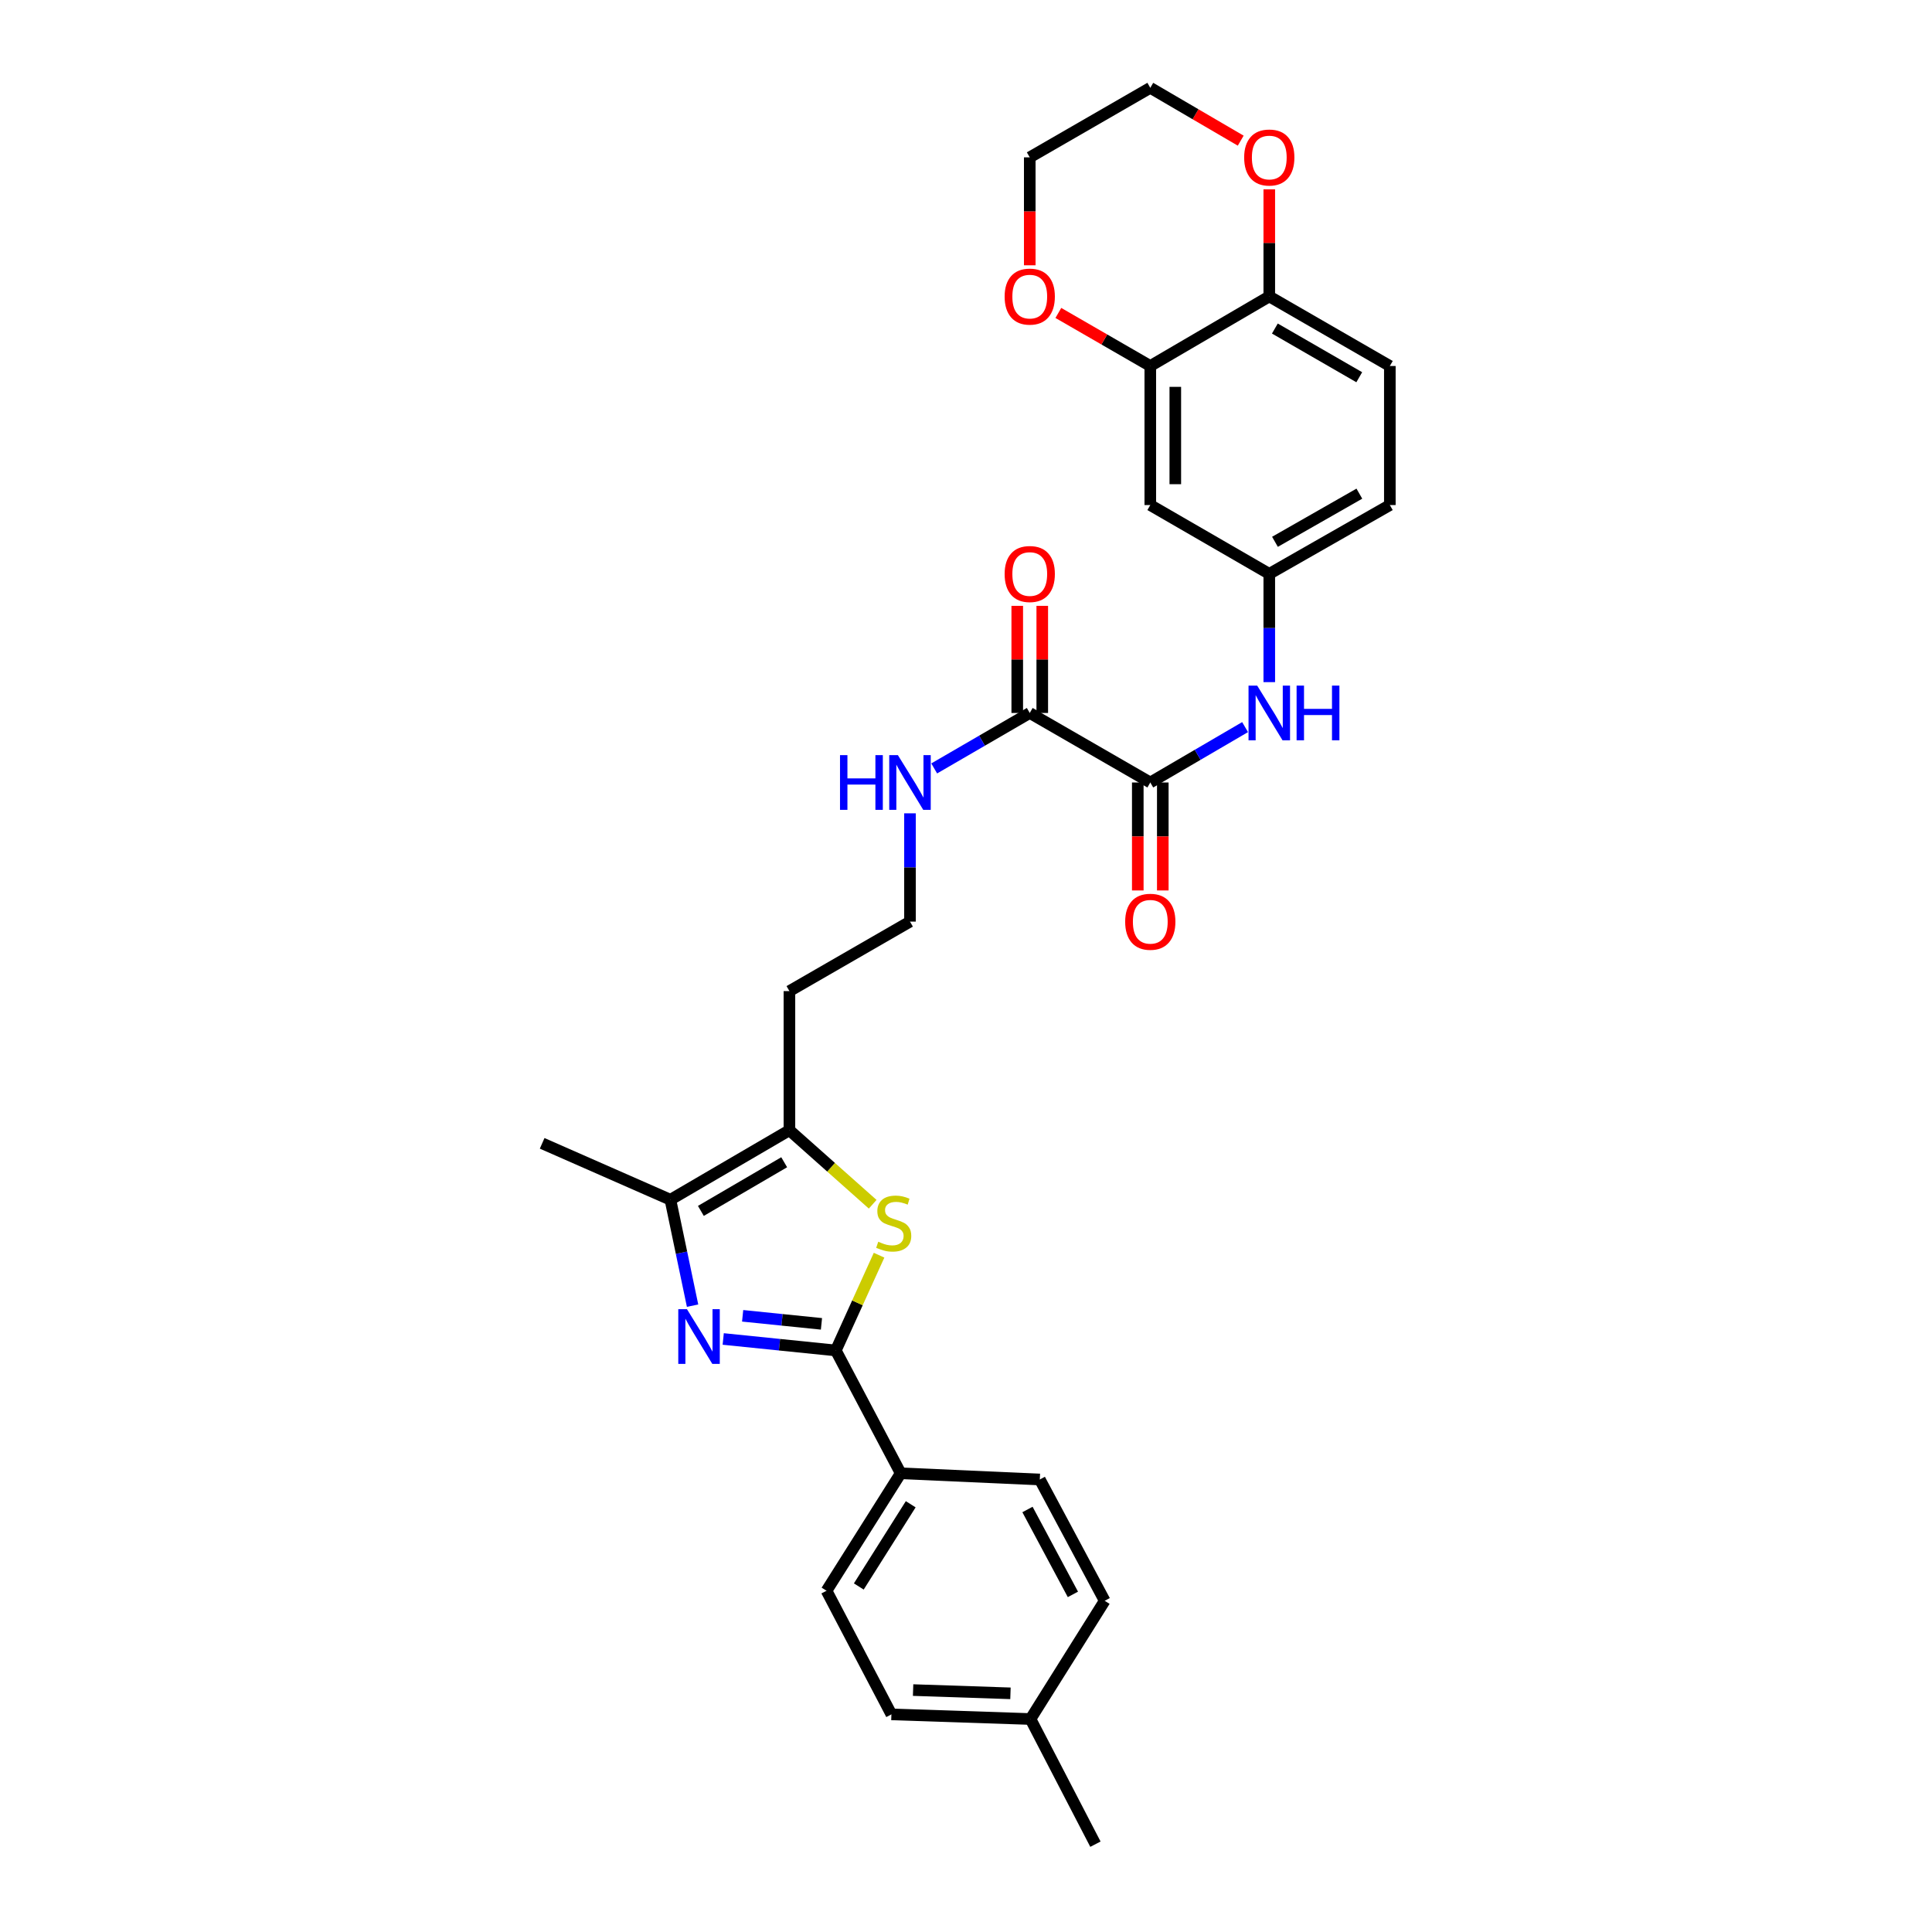 <?xml version='1.0' encoding='iso-8859-1'?>
<svg version='1.1' baseProfile='full'
              xmlns='http://www.w3.org/2000/svg'
                      xmlns:rdkit='http://www.rdkit.org/xml'
                      xmlns:xlink='http://www.w3.org/1999/xlink'
                  xml:space='preserve'
width='1000px' height='1000px' viewBox='0 0 1000 1000'>
<!-- END OF HEADER -->
<rect style='opacity:1.0;fill:#FFFFFF;stroke:none' width='1000' height='1000' x='0' y='0'> </rect>
<path class='bond-0' d='M 374.336,693.051 L 403.475,696.023' style='fill:none;fill-rule:evenodd;stroke:#0000FF;stroke-width:6px;stroke-linecap:butt;stroke-linejoin:miter;stroke-opacity:1' />
<path class='bond-0' d='M 403.475,696.023 L 432.613,698.995' style='fill:none;fill-rule:evenodd;stroke:#000000;stroke-width:6px;stroke-linecap:butt;stroke-linejoin:miter;stroke-opacity:1' />
<path class='bond-0' d='M 384.392,681.063 L 404.789,683.143' style='fill:none;fill-rule:evenodd;stroke:#0000FF;stroke-width:6px;stroke-linecap:butt;stroke-linejoin:miter;stroke-opacity:1' />
<path class='bond-0' d='M 404.789,683.143 L 425.186,685.224' style='fill:none;fill-rule:evenodd;stroke:#000000;stroke-width:6px;stroke-linecap:butt;stroke-linejoin:miter;stroke-opacity:1' />
<path class='bond-2' d='M 358.475,675.806 L 352.738,648.392' style='fill:none;fill-rule:evenodd;stroke:#0000FF;stroke-width:6px;stroke-linecap:butt;stroke-linejoin:miter;stroke-opacity:1' />
<path class='bond-2' d='M 352.738,648.392 L 347.001,620.978' style='fill:none;fill-rule:evenodd;stroke:#000000;stroke-width:6px;stroke-linecap:butt;stroke-linejoin:miter;stroke-opacity:1' />
<path class='bond-1' d='M 432.613,698.995 L 443.809,674.342' style='fill:none;fill-rule:evenodd;stroke:#000000;stroke-width:6px;stroke-linecap:butt;stroke-linejoin:miter;stroke-opacity:1' />
<path class='bond-1' d='M 443.809,674.342 L 455.004,649.689' style='fill:none;fill-rule:evenodd;stroke:#CCCC00;stroke-width:6px;stroke-linecap:butt;stroke-linejoin:miter;stroke-opacity:1' />
<path class='bond-8' d='M 432.613,698.995 L 466.195,762.57' style='fill:none;fill-rule:evenodd;stroke:#000000;stroke-width:6px;stroke-linecap:butt;stroke-linejoin:miter;stroke-opacity:1' />
<path class='bond-30' d='M 451.699,623.318 L 430.152,604.159' style='fill:none;fill-rule:evenodd;stroke:#CCCC00;stroke-width:6px;stroke-linecap:butt;stroke-linejoin:miter;stroke-opacity:1' />
<path class='bond-30' d='M 430.152,604.159 L 408.605,585.001' style='fill:none;fill-rule:evenodd;stroke:#000000;stroke-width:6px;stroke-linecap:butt;stroke-linejoin:miter;stroke-opacity:1' />
<path class='bond-3' d='M 347.001,620.978 L 408.605,585.001' style='fill:none;fill-rule:evenodd;stroke:#000000;stroke-width:6px;stroke-linecap:butt;stroke-linejoin:miter;stroke-opacity:1' />
<path class='bond-3' d='M 362.77,626.761 L 405.893,601.577' style='fill:none;fill-rule:evenodd;stroke:#000000;stroke-width:6px;stroke-linecap:butt;stroke-linejoin:miter;stroke-opacity:1' />
<path class='bond-26' d='M 347.001,620.978 L 280.621,591.791' style='fill:none;fill-rule:evenodd;stroke:#000000;stroke-width:6px;stroke-linecap:butt;stroke-linejoin:miter;stroke-opacity:1' />
<path class='bond-17' d='M 408.605,585.001 L 408.605,512.997' style='fill:none;fill-rule:evenodd;stroke:#000000;stroke-width:6px;stroke-linecap:butt;stroke-linejoin:miter;stroke-opacity:1' />
<path class='bond-4' d='M 595.387,405.016 L 532.999,369.031' style='fill:none;fill-rule:evenodd;stroke:#000000;stroke-width:6px;stroke-linecap:butt;stroke-linejoin:miter;stroke-opacity:1' />
<path class='bond-6' d='M 595.387,405.016 L 619.92,390.682' style='fill:none;fill-rule:evenodd;stroke:#000000;stroke-width:6px;stroke-linecap:butt;stroke-linejoin:miter;stroke-opacity:1' />
<path class='bond-6' d='M 619.92,390.682 L 644.453,376.348' style='fill:none;fill-rule:evenodd;stroke:#0000FF;stroke-width:6px;stroke-linecap:butt;stroke-linejoin:miter;stroke-opacity:1' />
<path class='bond-13' d='M 588.914,405.016 L 588.914,432.958' style='fill:none;fill-rule:evenodd;stroke:#000000;stroke-width:6px;stroke-linecap:butt;stroke-linejoin:miter;stroke-opacity:1' />
<path class='bond-13' d='M 588.914,432.958 L 588.914,460.9' style='fill:none;fill-rule:evenodd;stroke:#FF0000;stroke-width:6px;stroke-linecap:butt;stroke-linejoin:miter;stroke-opacity:1' />
<path class='bond-13' d='M 601.86,405.016 L 601.86,432.958' style='fill:none;fill-rule:evenodd;stroke:#000000;stroke-width:6px;stroke-linecap:butt;stroke-linejoin:miter;stroke-opacity:1' />
<path class='bond-13' d='M 601.86,432.958 L 601.86,460.9' style='fill:none;fill-rule:evenodd;stroke:#FF0000;stroke-width:6px;stroke-linecap:butt;stroke-linejoin:miter;stroke-opacity:1' />
<path class='bond-5' d='M 532.999,369.031 L 508.269,383.386' style='fill:none;fill-rule:evenodd;stroke:#000000;stroke-width:6px;stroke-linecap:butt;stroke-linejoin:miter;stroke-opacity:1' />
<path class='bond-5' d='M 508.269,383.386 L 483.539,397.741' style='fill:none;fill-rule:evenodd;stroke:#0000FF;stroke-width:6px;stroke-linecap:butt;stroke-linejoin:miter;stroke-opacity:1' />
<path class='bond-15' d='M 539.473,369.031 L 539.473,341.309' style='fill:none;fill-rule:evenodd;stroke:#000000;stroke-width:6px;stroke-linecap:butt;stroke-linejoin:miter;stroke-opacity:1' />
<path class='bond-15' d='M 539.473,341.309 L 539.473,313.587' style='fill:none;fill-rule:evenodd;stroke:#FF0000;stroke-width:6px;stroke-linecap:butt;stroke-linejoin:miter;stroke-opacity:1' />
<path class='bond-15' d='M 526.526,369.031 L 526.526,341.309' style='fill:none;fill-rule:evenodd;stroke:#000000;stroke-width:6px;stroke-linecap:butt;stroke-linejoin:miter;stroke-opacity:1' />
<path class='bond-15' d='M 526.526,341.309 L 526.526,313.587' style='fill:none;fill-rule:evenodd;stroke:#FF0000;stroke-width:6px;stroke-linecap:butt;stroke-linejoin:miter;stroke-opacity:1' />
<path class='bond-11' d='M 656.977,353.071 L 656.977,325.049' style='fill:none;fill-rule:evenodd;stroke:#0000FF;stroke-width:6px;stroke-linecap:butt;stroke-linejoin:miter;stroke-opacity:1' />
<path class='bond-11' d='M 656.977,325.049 L 656.977,297.027' style='fill:none;fill-rule:evenodd;stroke:#000000;stroke-width:6px;stroke-linecap:butt;stroke-linejoin:miter;stroke-opacity:1' />
<path class='bond-7' d='M 595.387,189.442 L 595.387,261.417' style='fill:none;fill-rule:evenodd;stroke:#000000;stroke-width:6px;stroke-linecap:butt;stroke-linejoin:miter;stroke-opacity:1' />
<path class='bond-7' d='M 608.334,200.238 L 608.334,250.621' style='fill:none;fill-rule:evenodd;stroke:#000000;stroke-width:6px;stroke-linecap:butt;stroke-linejoin:miter;stroke-opacity:1' />
<path class='bond-12' d='M 595.387,189.442 L 571.594,175.71' style='fill:none;fill-rule:evenodd;stroke:#000000;stroke-width:6px;stroke-linecap:butt;stroke-linejoin:miter;stroke-opacity:1' />
<path class='bond-12' d='M 571.594,175.71 L 547.8,161.978' style='fill:none;fill-rule:evenodd;stroke:#FF0000;stroke-width:6px;stroke-linecap:butt;stroke-linejoin:miter;stroke-opacity:1' />
<path class='bond-32' d='M 595.387,189.442 L 656.977,153.436' style='fill:none;fill-rule:evenodd;stroke:#000000;stroke-width:6px;stroke-linecap:butt;stroke-linejoin:miter;stroke-opacity:1' />
<path class='bond-19' d='M 466.195,762.57 L 427.809,823.368' style='fill:none;fill-rule:evenodd;stroke:#000000;stroke-width:6px;stroke-linecap:butt;stroke-linejoin:miter;stroke-opacity:1' />
<path class='bond-19' d='M 471.384,778.602 L 444.514,821.16' style='fill:none;fill-rule:evenodd;stroke:#000000;stroke-width:6px;stroke-linecap:butt;stroke-linejoin:miter;stroke-opacity:1' />
<path class='bond-20' d='M 466.195,762.57 L 538.199,765.785' style='fill:none;fill-rule:evenodd;stroke:#000000;stroke-width:6px;stroke-linecap:butt;stroke-linejoin:miter;stroke-opacity:1' />
<path class='bond-9' d='M 595.387,261.417 L 656.977,297.027' style='fill:none;fill-rule:evenodd;stroke:#000000;stroke-width:6px;stroke-linecap:butt;stroke-linejoin:miter;stroke-opacity:1' />
<path class='bond-10' d='M 656.977,153.436 L 719.379,189.442' style='fill:none;fill-rule:evenodd;stroke:#000000;stroke-width:6px;stroke-linecap:butt;stroke-linejoin:miter;stroke-opacity:1' />
<path class='bond-10' d='M 659.867,170.05 L 703.548,195.254' style='fill:none;fill-rule:evenodd;stroke:#000000;stroke-width:6px;stroke-linecap:butt;stroke-linejoin:miter;stroke-opacity:1' />
<path class='bond-14' d='M 656.977,153.436 L 656.977,125.721' style='fill:none;fill-rule:evenodd;stroke:#000000;stroke-width:6px;stroke-linecap:butt;stroke-linejoin:miter;stroke-opacity:1' />
<path class='bond-14' d='M 656.977,125.721 L 656.977,98.006' style='fill:none;fill-rule:evenodd;stroke:#FF0000;stroke-width:6px;stroke-linecap:butt;stroke-linejoin:miter;stroke-opacity:1' />
<path class='bond-21' d='M 656.977,297.027 L 719.379,261.417' style='fill:none;fill-rule:evenodd;stroke:#000000;stroke-width:6px;stroke-linecap:butt;stroke-linejoin:miter;stroke-opacity:1' />
<path class='bond-21' d='M 659.92,280.441 L 703.602,255.514' style='fill:none;fill-rule:evenodd;stroke:#000000;stroke-width:6px;stroke-linecap:butt;stroke-linejoin:miter;stroke-opacity:1' />
<path class='bond-27' d='M 532.999,137.316 L 532.999,109.381' style='fill:none;fill-rule:evenodd;stroke:#FF0000;stroke-width:6px;stroke-linecap:butt;stroke-linejoin:miter;stroke-opacity:1' />
<path class='bond-27' d='M 532.999,109.381 L 532.999,81.446' style='fill:none;fill-rule:evenodd;stroke:#000000;stroke-width:6px;stroke-linecap:butt;stroke-linejoin:miter;stroke-opacity:1' />
<path class='bond-28' d='M 642.193,72.807 L 618.79,59.131' style='fill:none;fill-rule:evenodd;stroke:#FF0000;stroke-width:6px;stroke-linecap:butt;stroke-linejoin:miter;stroke-opacity:1' />
<path class='bond-28' d='M 618.79,59.131 L 595.387,45.455' style='fill:none;fill-rule:evenodd;stroke:#000000;stroke-width:6px;stroke-linecap:butt;stroke-linejoin:miter;stroke-opacity:1' />
<path class='bond-16' d='M 471.007,420.976 L 471.007,448.998' style='fill:none;fill-rule:evenodd;stroke:#0000FF;stroke-width:6px;stroke-linecap:butt;stroke-linejoin:miter;stroke-opacity:1' />
<path class='bond-16' d='M 471.007,448.998 L 471.007,477.02' style='fill:none;fill-rule:evenodd;stroke:#000000;stroke-width:6px;stroke-linecap:butt;stroke-linejoin:miter;stroke-opacity:1' />
<path class='bond-22' d='M 408.605,512.997 L 471.007,477.02' style='fill:none;fill-rule:evenodd;stroke:#000000;stroke-width:6px;stroke-linecap:butt;stroke-linejoin:miter;stroke-opacity:1' />
<path class='bond-18' d='M 719.379,189.442 L 719.379,261.417' style='fill:none;fill-rule:evenodd;stroke:#000000;stroke-width:6px;stroke-linecap:butt;stroke-linejoin:miter;stroke-opacity:1' />
<path class='bond-24' d='M 427.809,823.368 L 461.391,887.36' style='fill:none;fill-rule:evenodd;stroke:#000000;stroke-width:6px;stroke-linecap:butt;stroke-linejoin:miter;stroke-opacity:1' />
<path class='bond-23' d='M 538.199,765.785 L 571.789,828.569' style='fill:none;fill-rule:evenodd;stroke:#000000;stroke-width:6px;stroke-linecap:butt;stroke-linejoin:miter;stroke-opacity:1' />
<path class='bond-23' d='M 531.822,781.31 L 555.335,825.258' style='fill:none;fill-rule:evenodd;stroke:#000000;stroke-width:6px;stroke-linecap:butt;stroke-linejoin:miter;stroke-opacity:1' />
<path class='bond-25' d='M 571.789,828.569 L 533.38,889.762' style='fill:none;fill-rule:evenodd;stroke:#000000;stroke-width:6px;stroke-linecap:butt;stroke-linejoin:miter;stroke-opacity:1' />
<path class='bond-31' d='M 461.391,887.36 L 533.38,889.762' style='fill:none;fill-rule:evenodd;stroke:#000000;stroke-width:6px;stroke-linecap:butt;stroke-linejoin:miter;stroke-opacity:1' />
<path class='bond-31' d='M 472.621,874.781 L 523.014,876.463' style='fill:none;fill-rule:evenodd;stroke:#000000;stroke-width:6px;stroke-linecap:butt;stroke-linejoin:miter;stroke-opacity:1' />
<path class='bond-29' d='M 533.38,889.762 L 566.991,954.545' style='fill:none;fill-rule:evenodd;stroke:#000000;stroke-width:6px;stroke-linecap:butt;stroke-linejoin:miter;stroke-opacity:1' />
<path class='bond-33' d='M 532.999,81.446 L 595.387,45.455' style='fill:none;fill-rule:evenodd;stroke:#000000;stroke-width:6px;stroke-linecap:butt;stroke-linejoin:miter;stroke-opacity:1' />
<path  class='atom-0' d='M 355.557 677.614
L 364.837 692.614
Q 365.757 694.094, 367.237 696.774
Q 368.717 699.454, 368.797 699.614
L 368.797 677.614
L 372.557 677.614
L 372.557 705.934
L 368.677 705.934
L 358.717 689.534
Q 357.557 687.614, 356.317 685.414
Q 355.117 683.214, 354.757 682.534
L 354.757 705.934
L 351.077 705.934
L 351.077 677.614
L 355.557 677.614
' fill='#0000FF'/>
<path  class='atom-2' d='M 454.585 642.717
Q 454.905 642.837, 456.225 643.397
Q 457.545 643.957, 458.985 644.317
Q 460.465 644.637, 461.905 644.637
Q 464.585 644.637, 466.145 643.357
Q 467.705 642.037, 467.705 639.757
Q 467.705 638.197, 466.905 637.237
Q 466.145 636.277, 464.945 635.757
Q 463.745 635.237, 461.745 634.637
Q 459.225 633.877, 457.705 633.157
Q 456.225 632.437, 455.145 630.917
Q 454.105 629.397, 454.105 626.837
Q 454.105 623.277, 456.505 621.077
Q 458.945 618.877, 463.745 618.877
Q 467.025 618.877, 470.745 620.437
L 469.825 623.517
Q 466.425 622.117, 463.865 622.117
Q 461.105 622.117, 459.585 623.277
Q 458.065 624.397, 458.105 626.357
Q 458.105 627.877, 458.865 628.797
Q 459.665 629.717, 460.785 630.237
Q 461.945 630.757, 463.865 631.357
Q 466.425 632.157, 467.945 632.957
Q 469.465 633.757, 470.545 635.397
Q 471.665 636.997, 471.665 639.757
Q 471.665 643.677, 469.025 645.797
Q 466.425 647.877, 462.065 647.877
Q 459.545 647.877, 457.625 647.317
Q 455.745 646.797, 453.505 645.877
L 454.585 642.717
' fill='#CCCC00'/>
<path  class='atom-7' d='M 650.717 354.871
L 659.997 369.871
Q 660.917 371.351, 662.397 374.031
Q 663.877 376.711, 663.957 376.871
L 663.957 354.871
L 667.717 354.871
L 667.717 383.191
L 663.837 383.191
L 653.877 366.791
Q 652.717 364.871, 651.477 362.671
Q 650.277 360.471, 649.917 359.791
L 649.917 383.191
L 646.237 383.191
L 646.237 354.871
L 650.717 354.871
' fill='#0000FF'/>
<path  class='atom-7' d='M 671.117 354.871
L 674.957 354.871
L 674.957 366.911
L 689.437 366.911
L 689.437 354.871
L 693.277 354.871
L 693.277 383.191
L 689.437 383.191
L 689.437 370.111
L 674.957 370.111
L 674.957 383.191
L 671.117 383.191
L 671.117 354.871
' fill='#0000FF'/>
<path  class='atom-13' d='M 519.999 153.516
Q 519.999 146.716, 523.359 142.916
Q 526.719 139.116, 532.999 139.116
Q 539.279 139.116, 542.639 142.916
Q 545.999 146.716, 545.999 153.516
Q 545.999 160.396, 542.599 164.316
Q 539.199 168.196, 532.999 168.196
Q 526.759 168.196, 523.359 164.316
Q 519.999 160.436, 519.999 153.516
M 532.999 164.996
Q 537.319 164.996, 539.639 162.116
Q 541.999 159.196, 541.999 153.516
Q 541.999 147.956, 539.639 145.156
Q 537.319 142.316, 532.999 142.316
Q 528.679 142.316, 526.319 145.116
Q 523.999 147.916, 523.999 153.516
Q 523.999 159.236, 526.319 162.116
Q 528.679 164.996, 532.999 164.996
' fill='#FF0000'/>
<path  class='atom-14' d='M 582.387 477.1
Q 582.387 470.3, 585.747 466.5
Q 589.107 462.7, 595.387 462.7
Q 601.667 462.7, 605.027 466.5
Q 608.387 470.3, 608.387 477.1
Q 608.387 483.98, 604.987 487.9
Q 601.587 491.78, 595.387 491.78
Q 589.147 491.78, 585.747 487.9
Q 582.387 484.02, 582.387 477.1
M 595.387 488.58
Q 599.707 488.58, 602.027 485.7
Q 604.387 482.78, 604.387 477.1
Q 604.387 471.54, 602.027 468.74
Q 599.707 465.9, 595.387 465.9
Q 591.067 465.9, 588.707 468.7
Q 586.387 471.5, 586.387 477.1
Q 586.387 482.82, 588.707 485.7
Q 591.067 488.58, 595.387 488.58
' fill='#FF0000'/>
<path  class='atom-15' d='M 643.977 81.526
Q 643.977 74.726, 647.337 70.926
Q 650.697 67.126, 656.977 67.126
Q 663.257 67.126, 666.617 70.926
Q 669.977 74.726, 669.977 81.526
Q 669.977 88.406, 666.577 92.326
Q 663.177 96.206, 656.977 96.206
Q 650.737 96.206, 647.337 92.326
Q 643.977 88.446, 643.977 81.526
M 656.977 93.006
Q 661.297 93.006, 663.617 90.126
Q 665.977 87.206, 665.977 81.526
Q 665.977 75.966, 663.617 73.166
Q 661.297 70.326, 656.977 70.326
Q 652.657 70.326, 650.297 73.126
Q 647.977 75.926, 647.977 81.526
Q 647.977 87.246, 650.297 90.126
Q 652.657 93.006, 656.977 93.006
' fill='#FF0000'/>
<path  class='atom-16' d='M 519.999 297.107
Q 519.999 290.307, 523.359 286.507
Q 526.719 282.707, 532.999 282.707
Q 539.279 282.707, 542.639 286.507
Q 545.999 290.307, 545.999 297.107
Q 545.999 303.987, 542.599 307.907
Q 539.199 311.787, 532.999 311.787
Q 526.759 311.787, 523.359 307.907
Q 519.999 304.027, 519.999 297.107
M 532.999 308.587
Q 537.319 308.587, 539.639 305.707
Q 541.999 302.787, 541.999 297.107
Q 541.999 291.547, 539.639 288.747
Q 537.319 285.907, 532.999 285.907
Q 528.679 285.907, 526.319 288.707
Q 523.999 291.507, 523.999 297.107
Q 523.999 302.827, 526.319 305.707
Q 528.679 308.587, 532.999 308.587
' fill='#FF0000'/>
<path  class='atom-17' d='M 434.787 390.856
L 438.627 390.856
L 438.627 402.896
L 453.107 402.896
L 453.107 390.856
L 456.947 390.856
L 456.947 419.176
L 453.107 419.176
L 453.107 406.096
L 438.627 406.096
L 438.627 419.176
L 434.787 419.176
L 434.787 390.856
' fill='#0000FF'/>
<path  class='atom-17' d='M 464.747 390.856
L 474.027 405.856
Q 474.947 407.336, 476.427 410.016
Q 477.907 412.696, 477.987 412.856
L 477.987 390.856
L 481.747 390.856
L 481.747 419.176
L 477.867 419.176
L 467.907 402.776
Q 466.747 400.856, 465.507 398.656
Q 464.307 396.456, 463.947 395.776
L 463.947 419.176
L 460.267 419.176
L 460.267 390.856
L 464.747 390.856
' fill='#0000FF'/>
</svg>
